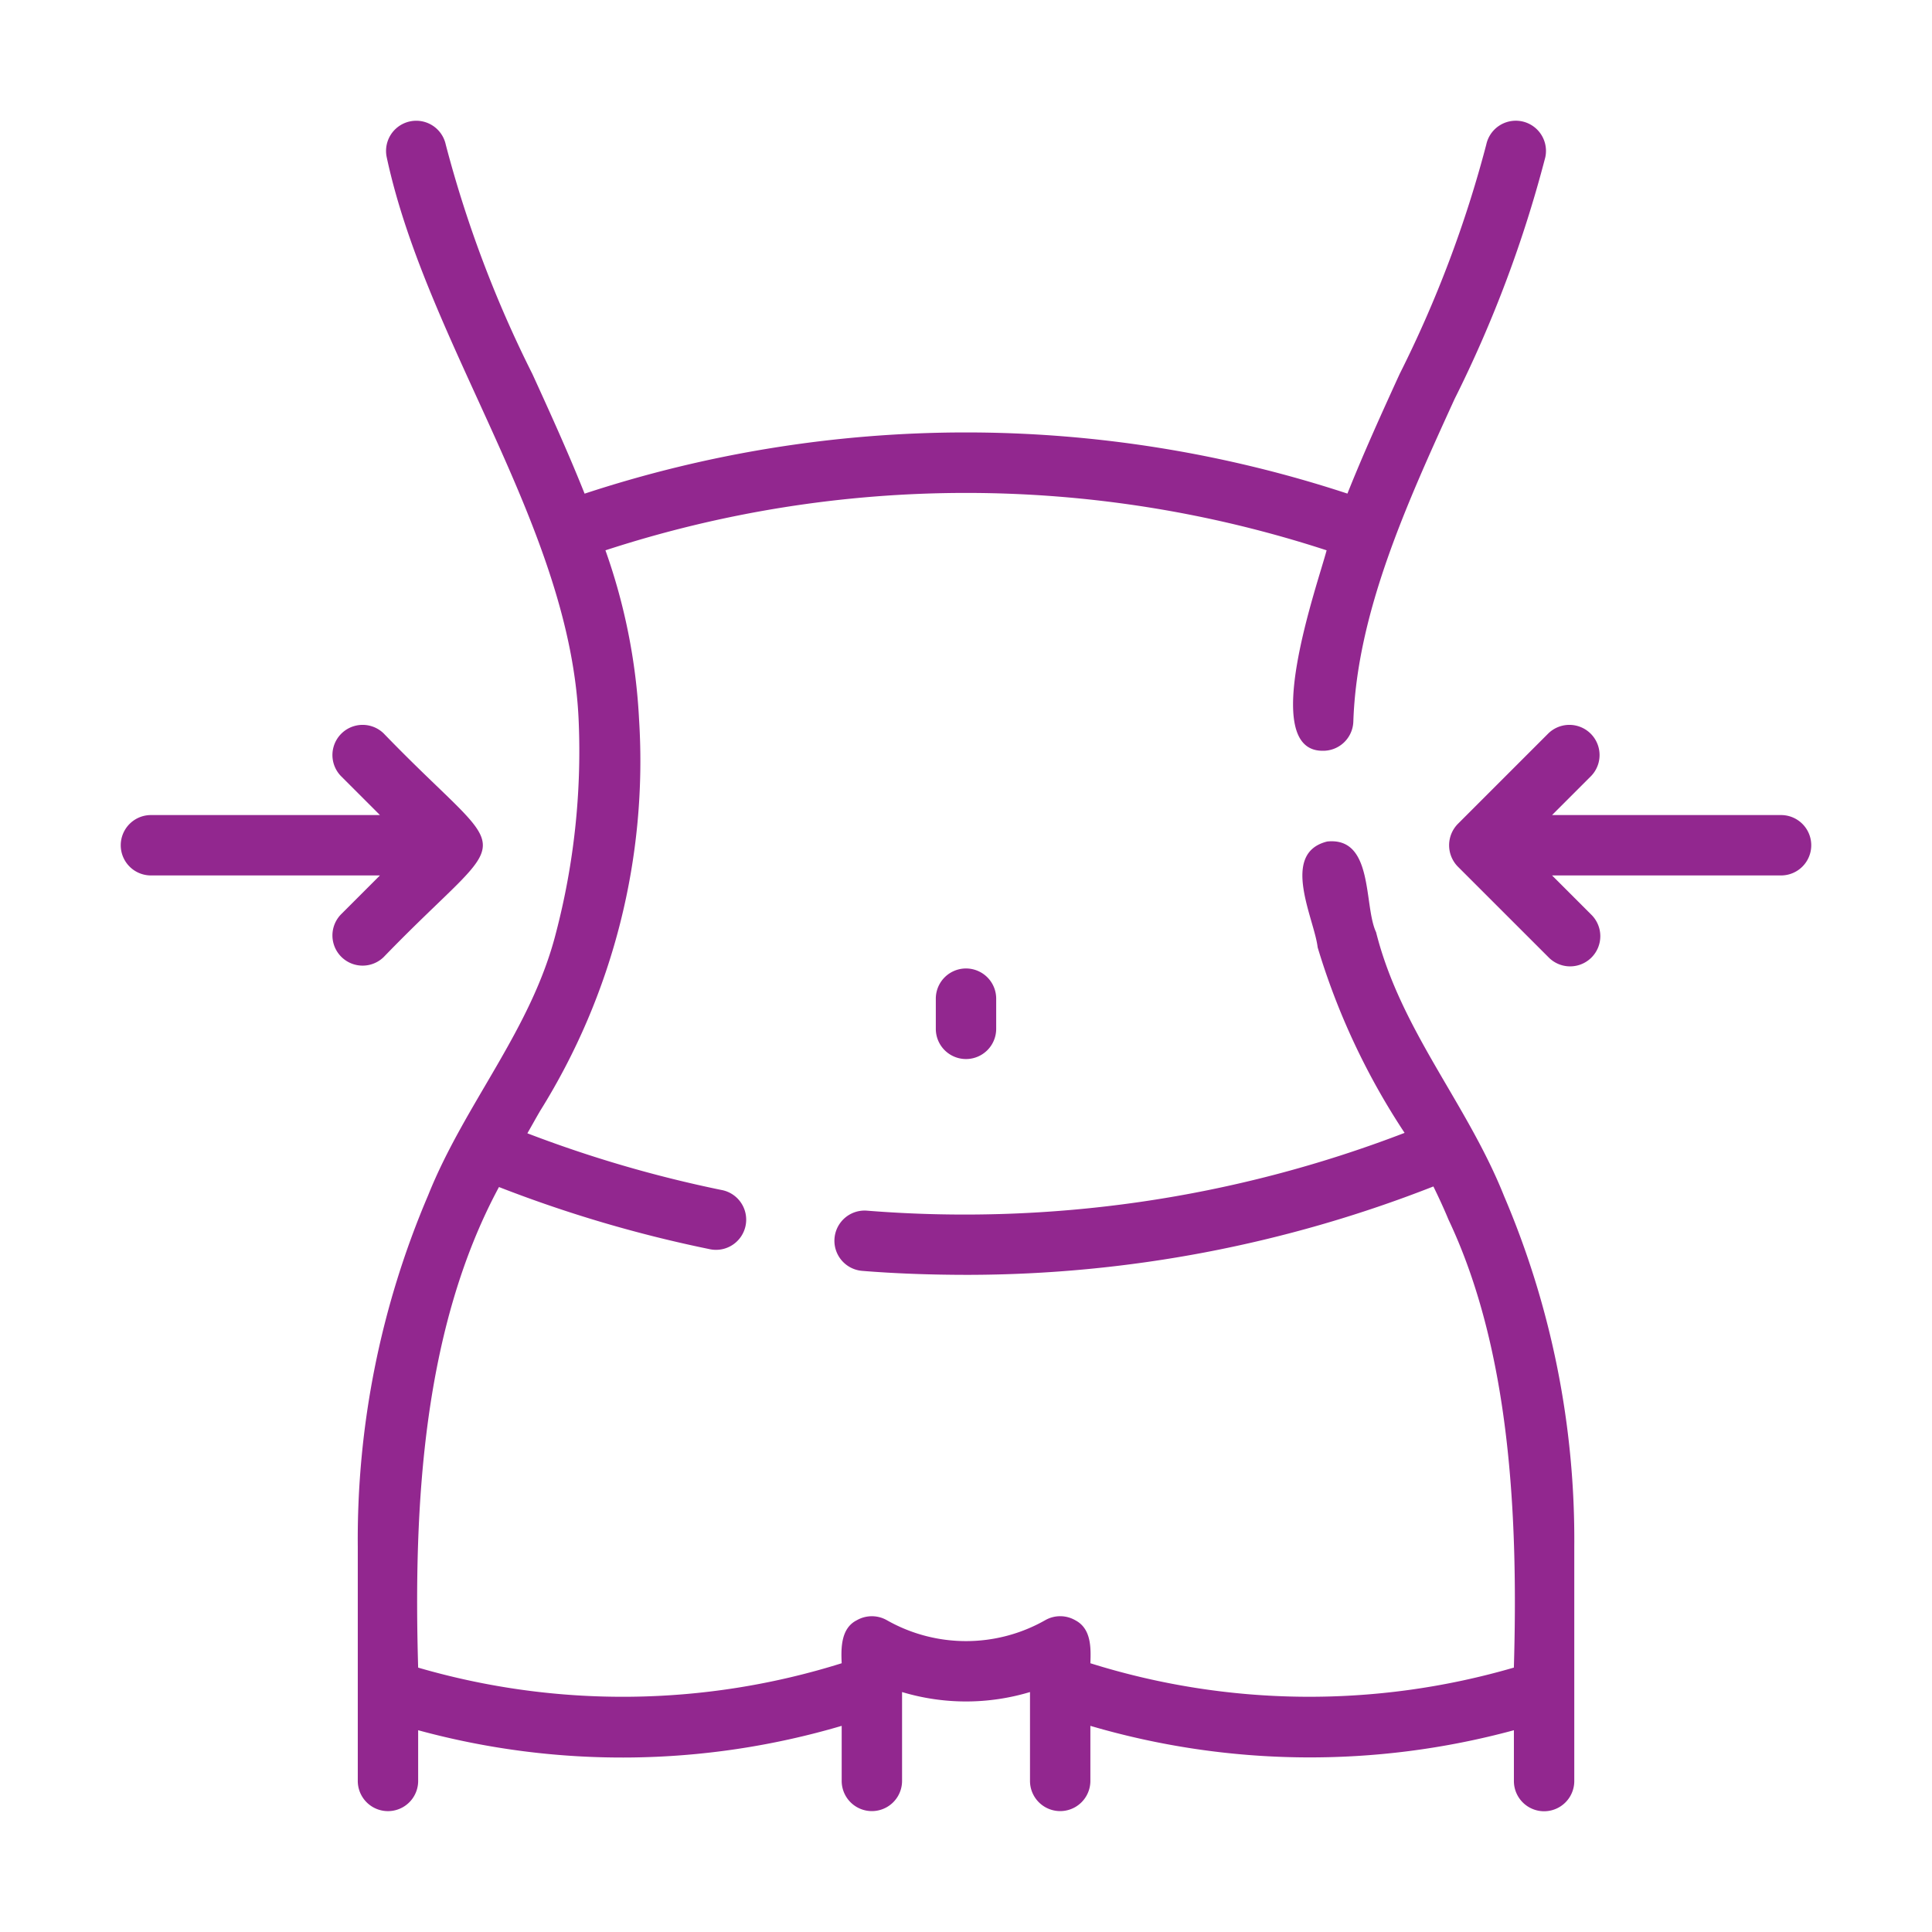 <svg class="" xml:space="preserve" style="enable-background:new 0 0 512 512" viewBox="0 0 64 64" y="0" x="0" height="512" width="512" xmlns:xlink="http://www.w3.org/1999/xlink" version="1.1" xmlns="http://www.w3.org/2000/svg"><g><path data-original="#000000" opacity="1" fill="#92278f" d="M43.797 24.87a1 1 0 0 0 1.034-.967c.12-3.601 1.764-7.202 3.353-10.684A40.782 40.782 0 0 0 51.19 5.21a1 1 0 1 0-1.955-.422 38.756 38.756 0 0 1-2.87 7.6c-.596 1.303-1.195 2.624-1.73 3.963A40.458 40.458 0 0 0 32 14.325h-.042a40.428 40.428 0 0 0-12.592 2.028c-.535-1.34-1.134-2.66-1.73-3.964a38.756 38.756 0 0 1-2.87-7.6 1 1 0 0 0-1.955.422c1.342 6.255 6.111 12.274 6.36 18.71a23.789 23.789 0 0 1-.754 6.982c-.818 3.22-3.013 5.64-4.236 8.697a29.007 29.007 0 0 0-2.329 11.636v7.76a1 1 0 0 0 2 0v-1.68a25.705 25.705 0 0 0 14.03-.145v1.824a1 1 0 0 0 2 0v-2.944a7.352 7.352 0 0 0 4.238 0v2.944a1 1 0 0 0 2 0v-1.824a25.816 25.816 0 0 0 14.03.145V59a1 1 0 0 0 2 0v-7.76a28.961 28.961 0 0 0-2.326-11.619c-1.23-3.082-3.419-5.48-4.24-8.742-.415-.878-.068-3.161-1.618-3.003-1.575.388-.424 2.565-.317 3.507a23.24 23.24 0 0 0 2.88 6.145 40.598 40.598 0 0 1-17.806 2.577 1 1 0 0 0-.163 1.994c1.082.088 2.267.132 3.523.132a42.34 42.34 0 0 0 15.4-2.928c.174.356.343.719.5 1.098 2.06 4.35 2.31 9.894 2.166 14.84a24.236 24.236 0 0 1-14.029-.144c.021-.52.028-1.147-.498-1.423a1 1 0 0 0-.998-.003 5.312 5.312 0 0 1-5.246 0 1.006 1.006 0 0 0-.998.003c-.523.264-.523.917-.498 1.423a24.237 24.237 0 0 1-14.03.145c-.158-5.397.16-11.244 2.677-15.92a42.96 42.96 0 0 0 6.96 2.054 1 1 0 1 0 .398-1.959 40.962 40.962 0 0 1-6.417-1.875c.141-.245.28-.498.42-.738a21.887 21.887 0 0 0 3.28-12.967 19.7 19.7 0 0 0-1.114-5.607 38.474 38.474 0 0 1 23.89 0c-.317 1.189-2.243 6.621-.148 6.64z"></path><path data-original="#000000" opacity="1" fill="#92278f" d="M31 33.082v1a1 1 0 0 0 2 0v-1a1 1 0 0 0-2 0zM59 27h-7.586l1.293-1.293a1 1 0 0 0-1.414-1.414l-3 3a1.01 1.01 0 0 0 0 1.415l3 2.999a1 1 0 1 0 1.414-1.414L51.414 29H59a1 1 0 0 0 0-2zM5 29h7.586l-1.293 1.293a1 1 0 0 0 1.414 1.414c4.385-4.537 4.383-2.878 0-7.414a1 1 0 0 0-1.414 1.414L12.586 27H5a1 1 0 0 0 0 2z"></path></g></svg>